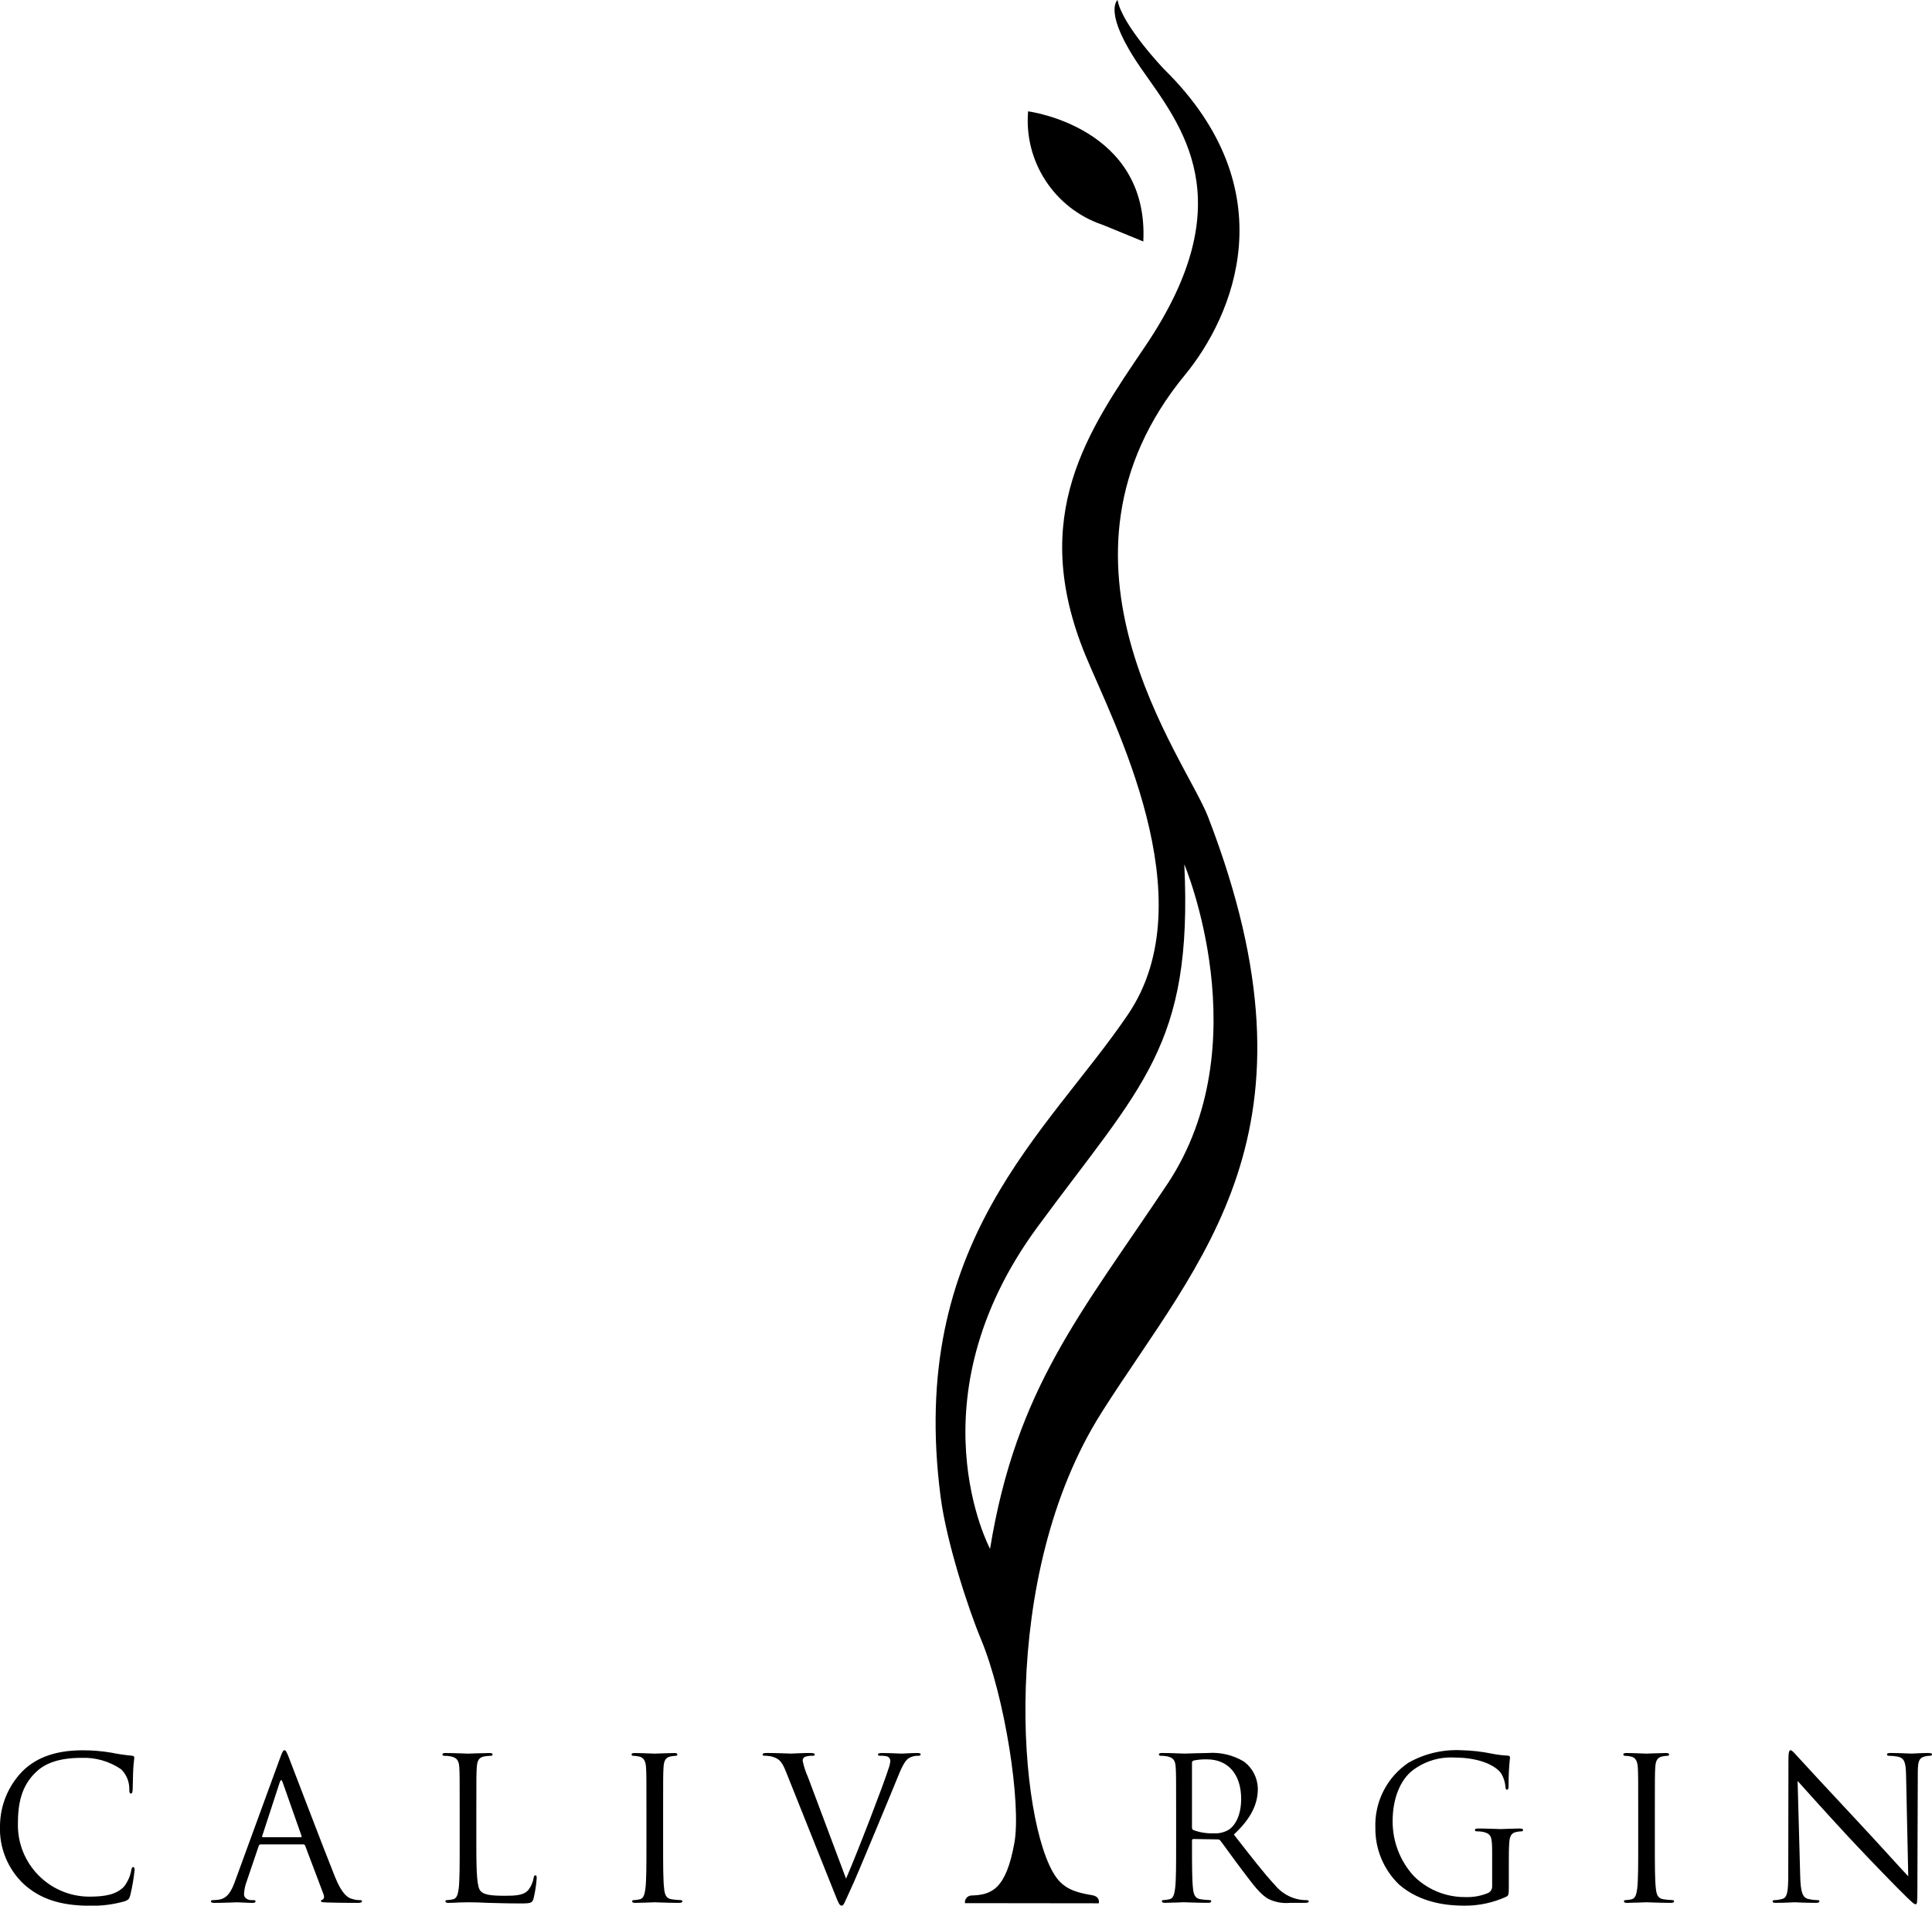 <?xml version="1.0" encoding="utf-8"?>
<!-- Generator: Adobe Illustrator 16.0.0, SVG Export Plug-In . SVG Version: 6.00 Build 0)  -->
<!DOCTYPE svg PUBLIC "-//W3C//DTD SVG 1.1//EN" "http://www.w3.org/Graphics/SVG/1.1/DTD/svg11.dtd">
<svg version="1.1" id="Layer_1" xmlns="http://www.w3.org/2000/svg" xmlns:xlink="http://www.w3.org/1999/xlink" x="0px" y="0px"
	 width="255.129px" height="251.717px" viewBox="0 0 255.129 251.717" enable-background="new 0 0 255.129 251.717"
	 xml:space="preserve">
<path d="M17.778,247.004c-0.121,1.128-0.313,2.247-0.576,3.351c-0.158,0.5-0.208,0.553-0.68,0.766
	c-1.529,0.443-3.118,0.646-4.71,0.602c-3.933,0-6.577-0.968-8.645-2.83c-2.136-1.998-3.293-4.83-3.167-7.752
	c0.028-2.671,1.078-5.228,2.933-7.146c1.567-1.573,3.952-2.801,7.986-2.801c1.273-0.002,2.544,0.104,3.8,0.316
	c0.883,0.184,1.776,0.313,2.674,0.395c0.285,0.021,0.337,0.129,0.337,0.285c0,0.209-0.078,0.523-0.131,1.463
	c-0.052,0.869-0.052,2.301-0.078,2.701c-0.026,0.398-0.078,0.553-0.233,0.553c-0.189,0-0.211-0.187-0.211-0.553
	c0.02-1.004-0.379-1.972-1.1-2.668c-1.541-1.045-3.375-1.568-5.235-1.494c-3.485,0-5.109,1.02-6.024,1.912
	c-1.912,1.83-2.355,4.157-2.355,6.836c-0.07,5.223,4.106,9.514,9.328,9.584c0.042,0,0.085,0,0.127,0c1.96,0,3.506-0.239,4.55-1.313
	c0.499-0.643,0.833-1.396,0.973-2.2c0.055-0.284,0.1-0.392,0.261-0.392C17.726,246.612,17.778,246.795,17.778,247.004z
	 M47.806,251.142c0,0.153-0.236,0.209-0.527,0.209c-0.391,0-2.3,0-4.107-0.056c-0.5-0.024-0.787-0.024-0.787-0.177
	c0-0.108,0.082-0.16,0.184-0.186c0.158-0.056,0.313-0.285,0.158-0.709l-2.435-6.441c-0.035-0.102-0.133-0.166-0.239-0.157h-5.628
	c-0.125,0.003-0.234,0.091-0.264,0.213l-1.57,4.632c-0.218,0.562-0.343,1.153-0.368,1.754c0,0.526,0.551,0.764,1,0.764h0.261
	c0.187,0,0.261,0.053,0.261,0.154c0,0.153-0.158,0.209-0.392,0.209c-0.628,0-1.755-0.078-2.041-0.078s-1.733,0.078-2.963,0.078
	c-0.338,0-0.5-0.056-0.5-0.209c0-0.1,0.1-0.154,0.235-0.154c0.183,0,0.549-0.028,0.758-0.053c1.207-0.16,1.729-1.153,2.2-2.463
	l5.943-16.264c0.317-0.861,0.42-1.021,0.576-1.021c0.156,0,0.261,0.133,0.577,0.945c0.393,0.991,4.5,11.807,6.1,15.787
	c0.945,2.333,1.7,2.753,2.253,2.907c0.339,0.108,0.693,0.164,1.05,0.161C47.699,250.987,47.806,251.01,47.806,251.142z
	 M39.818,242.498l-2.488-7.067c-0.133-0.395-0.265-0.395-0.393,0l-2.306,7.067c-0.051,0.133,0,0.183,0.08,0.183h5
	C39.844,242.681,39.844,242.604,39.818,242.498L39.818,242.498z M70.708,247.71c-0.155,0-0.209,0.132-0.236,0.34
	c-0.097,0.57-0.331,1.109-0.68,1.57c-0.627,0.762-1.78,0.79-3.167,0.79c-2.042,0-2.725-0.185-3.142-0.601
	c-0.474-0.472-0.58-2.147-0.58-6v-4.66c0-4.088,0-4.821,0.055-5.66c0.051-0.915,0.261-1.358,1.021-1.491
	c0.286-0.045,0.575-0.071,0.865-0.078c0.1,0,0.206-0.051,0.206-0.159c0-0.156-0.128-0.205-0.415-0.205
	c-0.789,0-2.7,0.079-2.83,0.079c-0.13,0-1.781-0.079-2.959-0.079c-0.29,0-0.42,0.049-0.42,0.205c0,0.108,0.106,0.159,0.214,0.159
	c0.298,0.001,0.595,0.026,0.889,0.078c0.861,0.185,1.071,0.601,1.126,1.491c0.05,0.838,0.05,1.572,0.05,5.66v4.606
	c0,2.515,0,4.586-0.128,5.685c-0.106,0.758-0.236,1.332-0.761,1.438c-0.258,0.063-0.523,0.1-0.789,0.107
	c-0.155,0-0.206,0.076-0.206,0.156c0,0.151,0.134,0.207,0.419,0.207c0.392,0,0.969-0.027,1.493-0.056
	c0.524,0,0.969-0.022,1.073-0.022c0.762,0,1.57,0.022,2.668,0.078c1.1,0.025,2.464,0.075,4.35,0.075c1.388,0,1.467-0.1,1.649-0.698
	c0.202-0.863,0.336-1.74,0.4-2.623C70.872,247.812,70.839,247.71,70.708,247.71z M89.895,250.985
	c-0.395-0.014-0.789-0.051-1.18-0.107c-0.782-0.1-0.939-0.68-1.017-1.438c-0.131-1.102-0.131-3.17-0.131-5.685v-4.606
	c0-4.088,0-4.821,0.051-5.66c0.055-0.915,0.26-1.358,0.966-1.491c0.217-0.043,0.437-0.069,0.658-0.078
	c0.1,0,0.208-0.051,0.208-0.159c0-0.156-0.129-0.205-0.417-0.205c-0.786,0-2.438,0.079-2.569,0.079c-0.131,0-1.78-0.079-2.644-0.079
	c-0.29,0-0.42,0.049-0.42,0.205c0,0.108,0.1,0.159,0.209,0.159c0.274,0.003,0.547,0.039,0.813,0.106
	c0.576,0.131,0.84,0.572,0.892,1.463c0.051,0.839,0.051,1.572,0.051,5.66v4.607c0,2.516,0,4.586-0.133,5.684
	c-0.1,0.759-0.234,1.334-0.759,1.438c-0.257,0.063-0.521,0.1-0.785,0.107c-0.158,0-0.209,0.076-0.209,0.154
	c0,0.153,0.129,0.209,0.42,0.209c0.785,0,2.434-0.078,2.565-0.078c0.131,0,1.782,0.078,3.223,0.078c0.286,0,0.42-0.078,0.42-0.209
	C90.107,251.062,90.05,250.985,89.895,250.985L89.895,250.985L89.895,250.985z M121.131,231.554c-0.761,0-1.891,0.079-2.044,0.079
	c-0.313,0-1.518-0.079-2.569-0.079c-0.419,0-0.575,0.049-0.575,0.205c0,0.137,0.129,0.159,0.286,0.159
	c0.337-0.017,0.674,0.021,1,0.106c0.221,0.119,0.354,0.354,0.341,0.606c-0.035,0.339-0.115,0.671-0.238,0.988
	c-0.577,1.886-4.085,11.026-5.607,14.532l-5.026-13.405c-0.317-0.695-0.553-1.427-0.705-2.175c-0.014-0.23,0.125-0.443,0.341-0.525
	c0.324-0.096,0.662-0.139,1-0.128c0.182,0,0.259-0.051,0.259-0.187c0-0.133-0.238-0.18-0.706-0.18c-1,0-2.174,0.08-2.434,0.08
	c-0.315,0-1.809-0.08-3.064-0.08c-0.419,0-0.68,0.025-0.68,0.18c0,0.107,0.053,0.187,0.211,0.187
	c0.334-0.006,0.668,0.028,0.994,0.104c0.917,0.265,1.306,0.549,1.883,2.018l6.415,16.053c0.5,1.256,0.631,1.622,0.943,1.622
	c0.264,0,0.367-0.422,1.1-1.989c0.6-1.277,1.784-4.111,3.377-7.937c1.336-3.224,2.646-6.358,2.936-7.097
	c0.707-1.78,1.1-2.227,1.438-2.457c0.381-0.223,0.816-0.332,1.256-0.317c0.21,0,0.315-0.051,0.315-0.187
	C121.578,231.601,121.415,231.554,121.131,231.554L121.131,231.554z M172.831,251.142c0,0.152-0.158,0.207-0.627,0.207h-1.861
	c-0.961,0.09-1.928-0.084-2.799-0.5c-1.125-0.6-2.041-1.884-3.532-3.851c-1.101-1.442-2.332-3.194-2.861-3.875
	c-0.08-0.104-0.205-0.162-0.336-0.158l-3.222-0.051c-0.129,0-0.184,0.077-0.184,0.209v0.628c0,2.514,0,4.586,0.131,5.684
	c0.078,0.758,0.235,1.332,1.022,1.438c0.39,0.058,0.779,0.094,1.174,0.106c0.158,0,0.214,0.076,0.214,0.155
	c0,0.13-0.132,0.208-0.419,0.208c-1.44,0-3.09-0.078-3.221-0.078c-0.026,0-1.678,0.078-2.461,0.078c-0.291,0-0.42-0.055-0.42-0.208
	c0-0.079,0.051-0.155,0.207-0.155c0.266-0.008,0.528-0.045,0.785-0.106c0.525-0.101,0.654-0.681,0.76-1.438
	c0.131-1.101,0.131-3.17,0.131-5.684v-4.607c0-4.088,0-4.822-0.053-5.66c-0.051-0.892-0.26-1.308-1.125-1.49
	c-0.293-0.053-0.59-0.077-0.887-0.078c-0.102,0-0.211-0.053-0.211-0.159c0-0.155,0.129-0.206,0.42-0.206
	c1.178,0,2.828,0.08,2.957,0.08c0.289,0,2.277-0.08,3.092-0.08c1.678-0.124,3.354,0.278,4.791,1.152
	c1.115,0.848,1.781,2.158,1.807,3.563c0,1.937-0.811,3.87-3.168,6.055c2.148,2.744,3.924,5.074,5.447,6.699
	c0.809,0.988,1.943,1.657,3.199,1.889c0.336,0.055,0.677,0.082,1.018,0.08c0.125,0.002,0.229,0.078,0.229,0.156h0.002V251.142z
	 M163.9,237.625c0-3.269-1.727-5.235-4.534-5.235c-0.589-0.013-1.175,0.041-1.751,0.158c-0.131,0.047-0.217,0.174-0.209,0.313v8.563
	c-0.004,0.132,0.068,0.253,0.185,0.313c0.88,0.318,1.813,0.462,2.748,0.422c0.69,0.037,1.375-0.137,1.963-0.5
	c0.916-0.627,1.597-2.04,1.597-4.033L163.9,237.625z M200.711,241.524c-0.785,0-2.438,0.078-2.566,0.078s-1.781-0.078-2.959-0.078
	c-0.287,0-0.418,0.056-0.418,0.211c0,0.104,0.101,0.162,0.209,0.162c0.299-0.002,0.596,0.022,0.89,0.076
	c1.051,0.284,1.178,0.575,1.178,2.699v4.447c0.026,0.385-0.181,0.748-0.524,0.92c-0.943,0.393-1.961,0.577-2.982,0.544
	c-2.572,0.031-5.047-0.979-6.863-2.8c-1.803-1.983-2.793-4.572-2.773-7.252c0-3.065,1.072-5.448,2.593-6.648
	c1.596-1.234,3.585-1.849,5.6-1.729c3.382,0,5.5,1.127,6.152,2.121c0.313,0.524,0.502,1.115,0.551,1.726
	c0.024,0.235,0.052,0.394,0.187,0.394c0.184,0,0.229-0.129,0.229-0.547c-0.008-1.242,0.054-2.483,0.187-3.719
	c0-0.105-0.053-0.211-0.312-0.234c-0.713-0.031-1.422-0.121-2.121-0.264c-1.319-0.27-2.663-0.42-4.01-0.447
	c-2.431-0.119-4.847,0.451-6.963,1.648c-2.851,1.922-4.505,5.182-4.373,8.616c-0.03,2.812,1.097,5.511,3.116,7.467
	c2.906,2.54,6.625,2.8,8.613,2.8c1.916,0.021,3.813-0.381,5.555-1.18c0.31-0.184,0.339-0.234,0.339-1.413v-2.931
	c0-1.102,0-1.887,0.053-2.725c0.049-0.914,0.261-1.363,0.968-1.49c0.217-0.045,0.436-0.07,0.655-0.076
	c0.101,0,0.209-0.057,0.209-0.162c0.002-0.156-0.129-0.207-0.416-0.207L200.711,241.524z M220.863,250.983
	c-0.396-0.017-0.789-0.051-1.182-0.108c-0.781-0.101-0.938-0.681-1.02-1.438c-0.131-1.1-0.131-3.168-0.131-5.683v-4.608
	c0-4.086,0-4.819,0.051-5.66c0.053-0.914,0.26-1.356,0.969-1.489c0.219-0.043,0.438-0.069,0.658-0.078
	c0.102,0,0.207-0.051,0.207-0.159c0-0.156-0.134-0.205-0.418-0.205c-0.789,0-2.438,0.079-2.566,0.079
	c-0.13,0-1.781-0.079-2.647-0.079c-0.287,0-0.419,0.051-0.419,0.205c0,0.108,0.105,0.159,0.214,0.159
	c0.271,0.004,0.544,0.039,0.81,0.104c0.579,0.131,0.84,0.574,0.893,1.465c0.051,0.839,0.051,1.572,0.051,5.66v4.607
	c0,2.514,0,4.586-0.129,5.684c-0.102,0.758-0.234,1.332-0.762,1.438c-0.258,0.063-0.521,0.101-0.784,0.106
	c-0.157,0-0.212,0.076-0.212,0.156c0,0.152,0.135,0.207,0.424,0.207c0.783,0,2.434-0.078,2.564-0.078s1.778,0.078,3.219,0.078
	c0.291,0,0.421-0.078,0.421-0.207c0-0.076-0.056-0.152-0.21-0.152V250.983z M254.665,231.55c-1.076,0-1.938,0.08-2.226,0.08
	c-0.289,0-1.545-0.08-2.725-0.08c-0.314,0-0.523,0.025-0.523,0.18c0,0.107,0.027,0.187,0.209,0.187
	c0.431,0.006,0.859,0.048,1.283,0.128c0.813,0.214,0.994,0.787,1.023,2.493l0.287,13.3c-0.84-0.867-3.693-4.061-6.285-6.836
	c-4.033-4.314-7.934-8.537-8.328-8.98c-0.26-0.266-0.705-0.84-0.918-0.84c-0.211,0-0.291,0.285-0.291,1.311l-0.023,15.01
	c0,2.381-0.129,3.143-0.785,3.32c-0.348,0.104-0.706,0.16-1.069,0.162c-0.131,0-0.211,0.052-0.211,0.154
	c0,0.18,0.155,0.207,0.416,0.207c1.183,0,2.28-0.076,2.515-0.076c0.232,0,1.286,0.076,2.776,0.076c0.315,0,0.474-0.055,0.474-0.207
	c0-0.101-0.08-0.154-0.207-0.154c-0.441-0.004-0.882-0.059-1.312-0.162c-0.707-0.207-0.968-0.889-1.021-3.039l-0.343-12.541
	c0.839,0.941,3.802,4.242,6.834,7.518c2.777,2.982,6.55,6.836,6.836,7.096c1.39,1.388,1.701,1.674,1.912,1.674
	c0.185,0,0.236-0.129,0.236-1.857l0.053-15.347c0-1.567,0.101-2.146,0.97-2.33c0.203-0.056,0.414-0.081,0.627-0.078
	c0.184,0,0.289-0.078,0.289-0.187c-0.009-0.147-0.188-0.174-0.479-0.174L254.665,231.55z M145.469,186.58
	c-13.754,21.685-10.914,54.354-6.041,61.321c1.092,1.557,2.57,2.074,4.752,2.424c1.172,0.191,0.918,1.08,0.918,1.08l-17.671-0.021
	c-0.063-0.492,0.285-0.943,0.779-1.007c0.049-0.007,0.101-0.009,0.149-0.007c2.578-0.087,4.488-0.801,5.595-6.924
	c0.938-5.188-1.248-19.361-4.427-26.967c-1.668-4-4.533-12.781-5.308-18.734c-4.392-33.77,14.062-47.985,24.742-63.746
	c10.388-15.332-2.056-38.761-5.621-47.447c-7.594-18.5,0.369-29.676,7.899-40.821c13.091-19.374,4.644-29.223-0.528-36.671
	c-5.172-7.448-3.131-9.064-3.131-9.064c0.592,3.345,6.131,9.131,6.131,9.131c16.313,16.023,9.147,32.645,2.778,40.387
	c-20.2,24.55,0.048,50.62,3.046,58.39c16.073,41.68-1.14,58.287-14.068,78.679L145.469,186.58z M154.129,156.444
	c12.309-18.486,2.264-42.278,2.264-42.278c1.142,24.021-5.623,29.172-19.385,47.899c-16.785,22.846-6.268,42.521-6.268,42.521
	c3.465-21.251,12.012-31.064,23.383-48.139L154.129,156.444z M145.549,29.671l5.43,2.227c0.754-15.155-15.215-17.191-15.215-17.191
	c-0.559,6.642,3.475,12.811,9.779,14.968L145.549,29.671z"/>
</svg>
